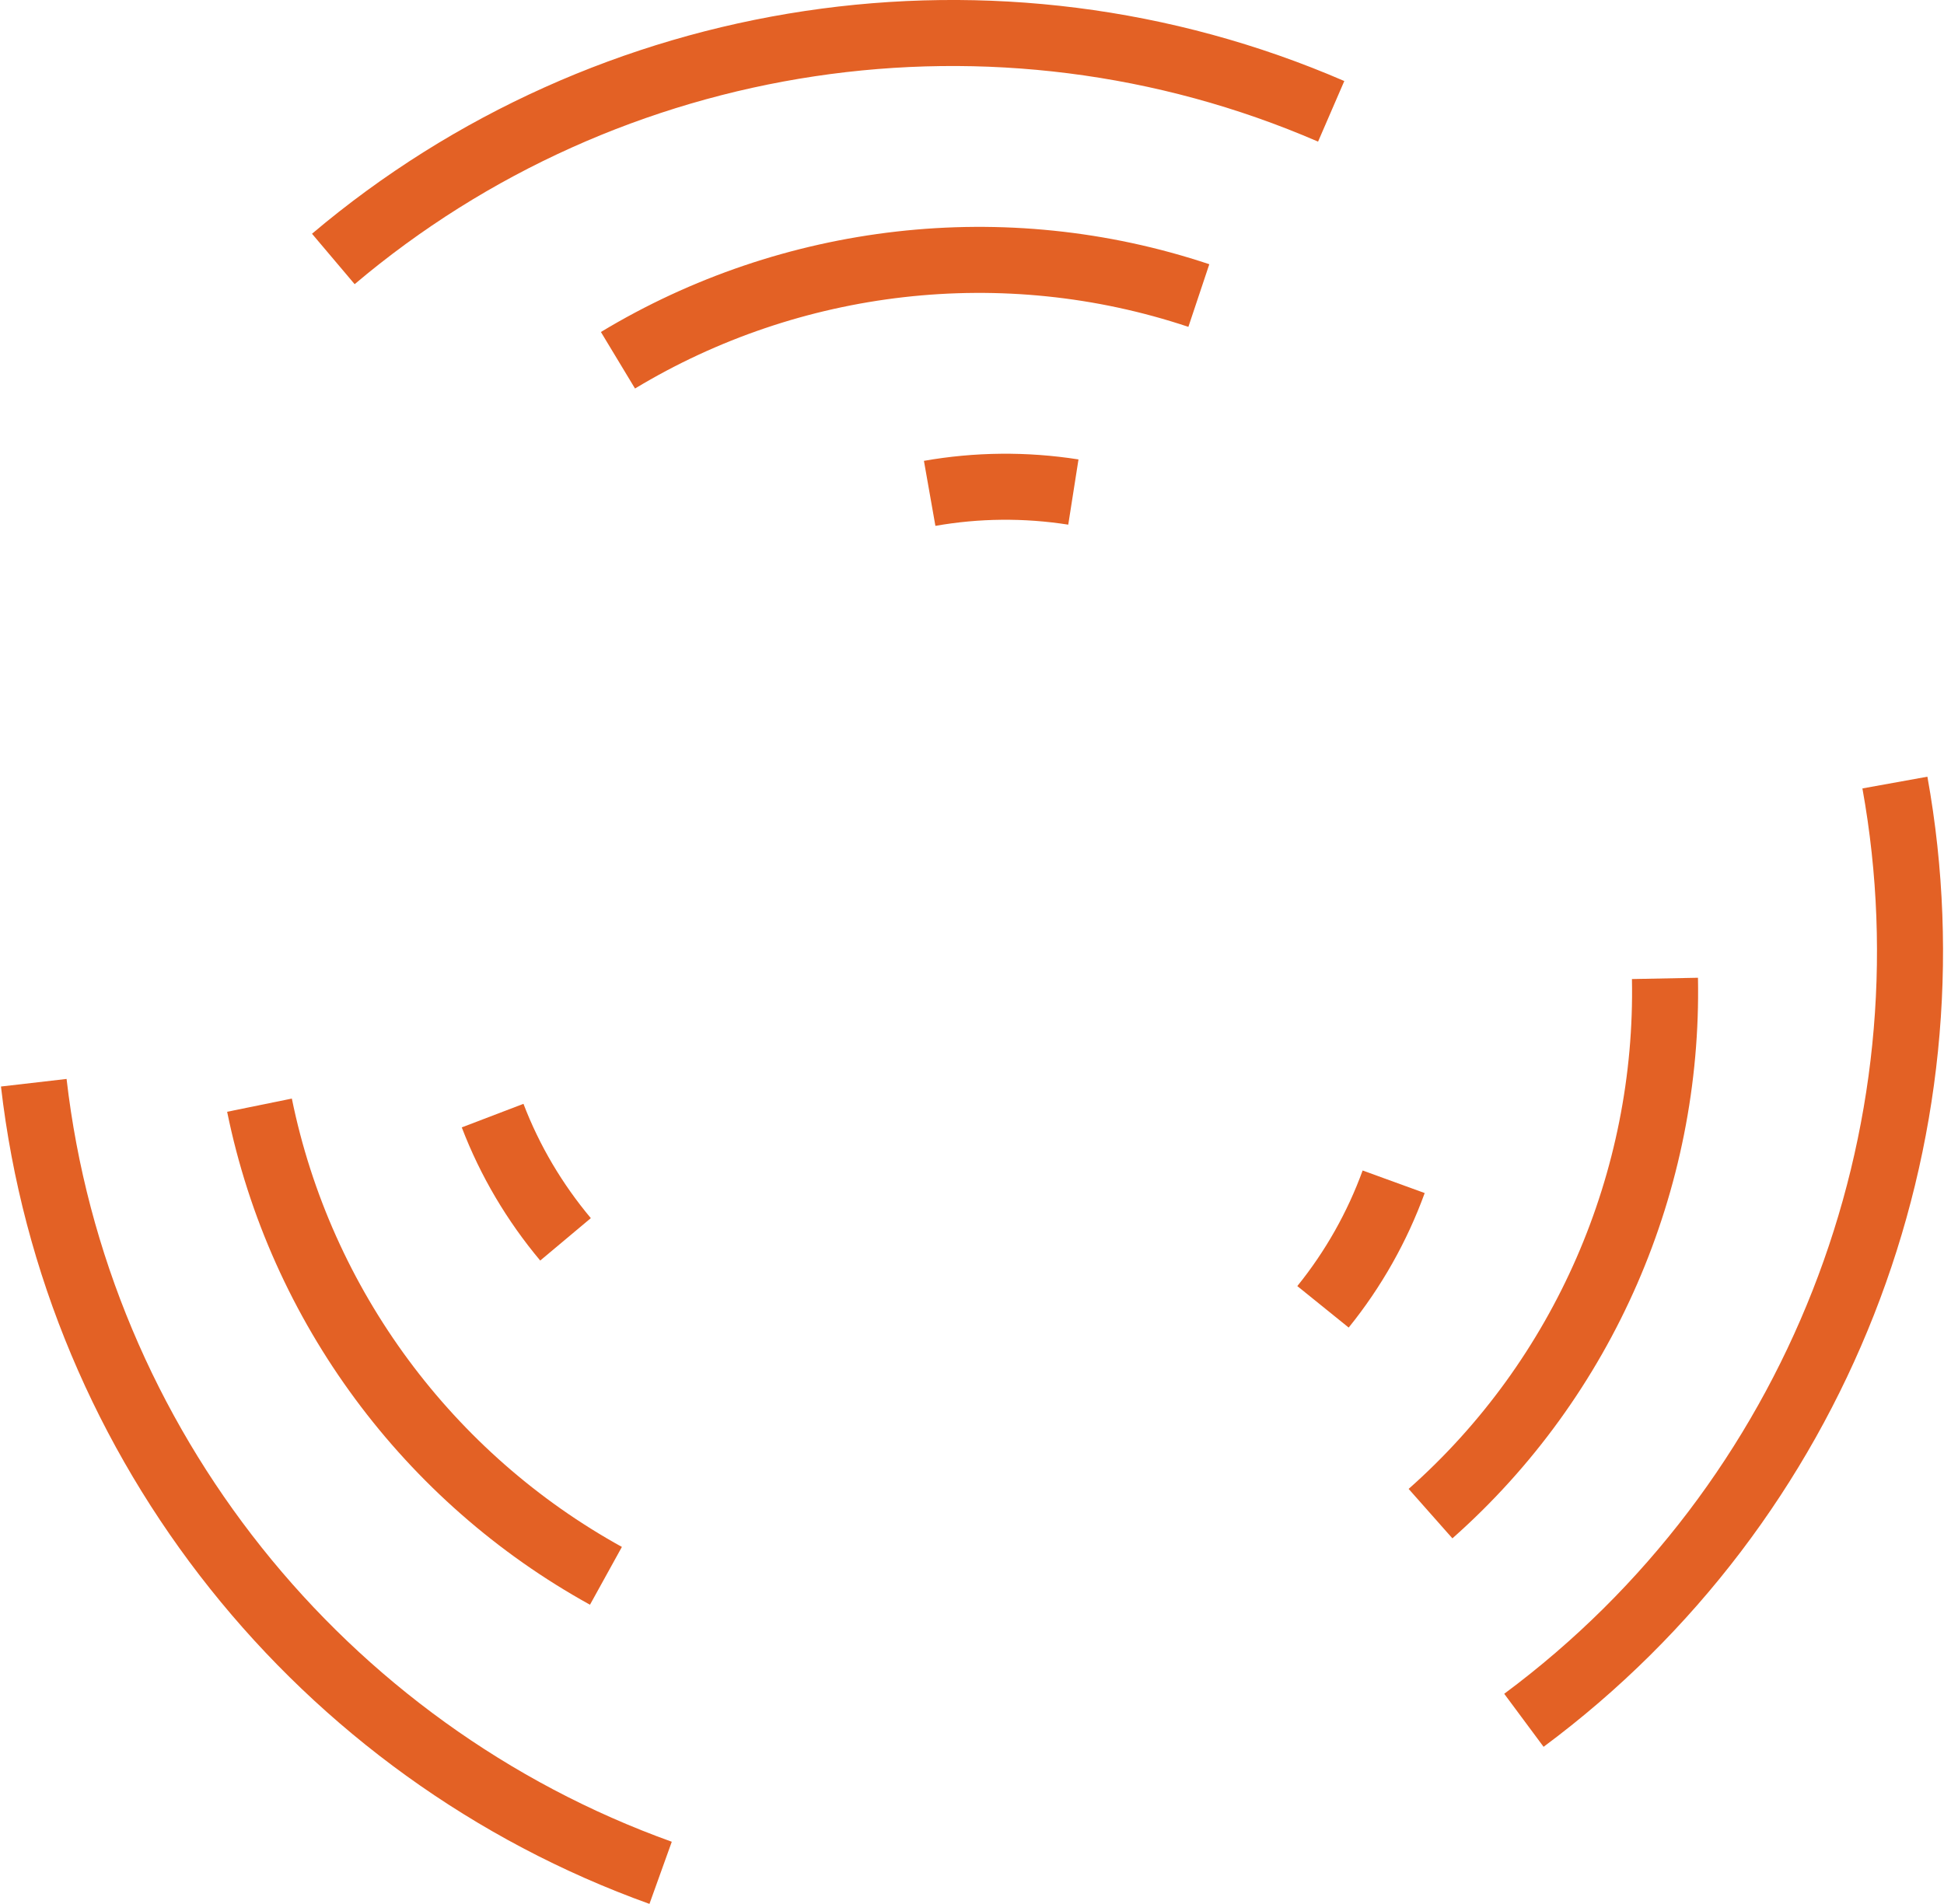 <?xml version="1.0" encoding="UTF-8"?><svg xmlns="http://www.w3.org/2000/svg" id="Artwork646dfb39d361a" viewBox="0 0 147.03 144.18" aria-hidden="true" width="147px" height="144px"><defs><linearGradient class="cerosgradient" data-cerosgradient="true" id="CerosGradient_id4d49b2cab" gradientUnits="userSpaceOnUse" x1="50%" y1="100%" x2="50%" y2="0%"><stop offset="0%" stop-color="#d1d1d1"/><stop offset="100%" stop-color="#d1d1d1"/></linearGradient><linearGradient/><style>.cls-1-646dfb39d361a{fill:none;stroke:#e36125;stroke-linejoin:round;stroke-width:5px;}</style></defs><path class="cls-1-646dfb39d361a" d="m25.16,19.61C45.96,2.02,75.34-2.55,100.71,8.43"/><path class="cls-1-646dfb39d361a" d="m46.71,27.28c13.09-7.9,29.22-9.83,43.98-4.9"/><path class="cls-1-646dfb39d361a" d="m70.31,37.36c3.57-.63,7.25-.67,10.88-.1"/><path class="cls-1-646dfb39d361a" d="m49.94,141.82C24.3,132.61,5.65,109.45,2.48,81.99"/><path class="cls-1-646dfb39d361a" d="m45.8,119.33c-13.39-7.39-23.12-20.39-26.23-35.64"/><path class="cls-1-646dfb39d361a" d="m42.74,93.85c-2.33-2.78-4.21-5.94-5.52-9.37"/><path class="cls-1-646dfb39d361a" d="m143.39,59.26c4.84,26.81-5.9,54.54-28.09,71.01"/><path class="cls-1-646dfb39d361a" d="m125.98,74.09c.3,15.29-6.1,30.22-17.75,40.53"/><path class="cls-1-646dfb39d361a" d="m105.44,89.49c-1.24,3.41-3.04,6.61-5.35,9.47"/></svg>